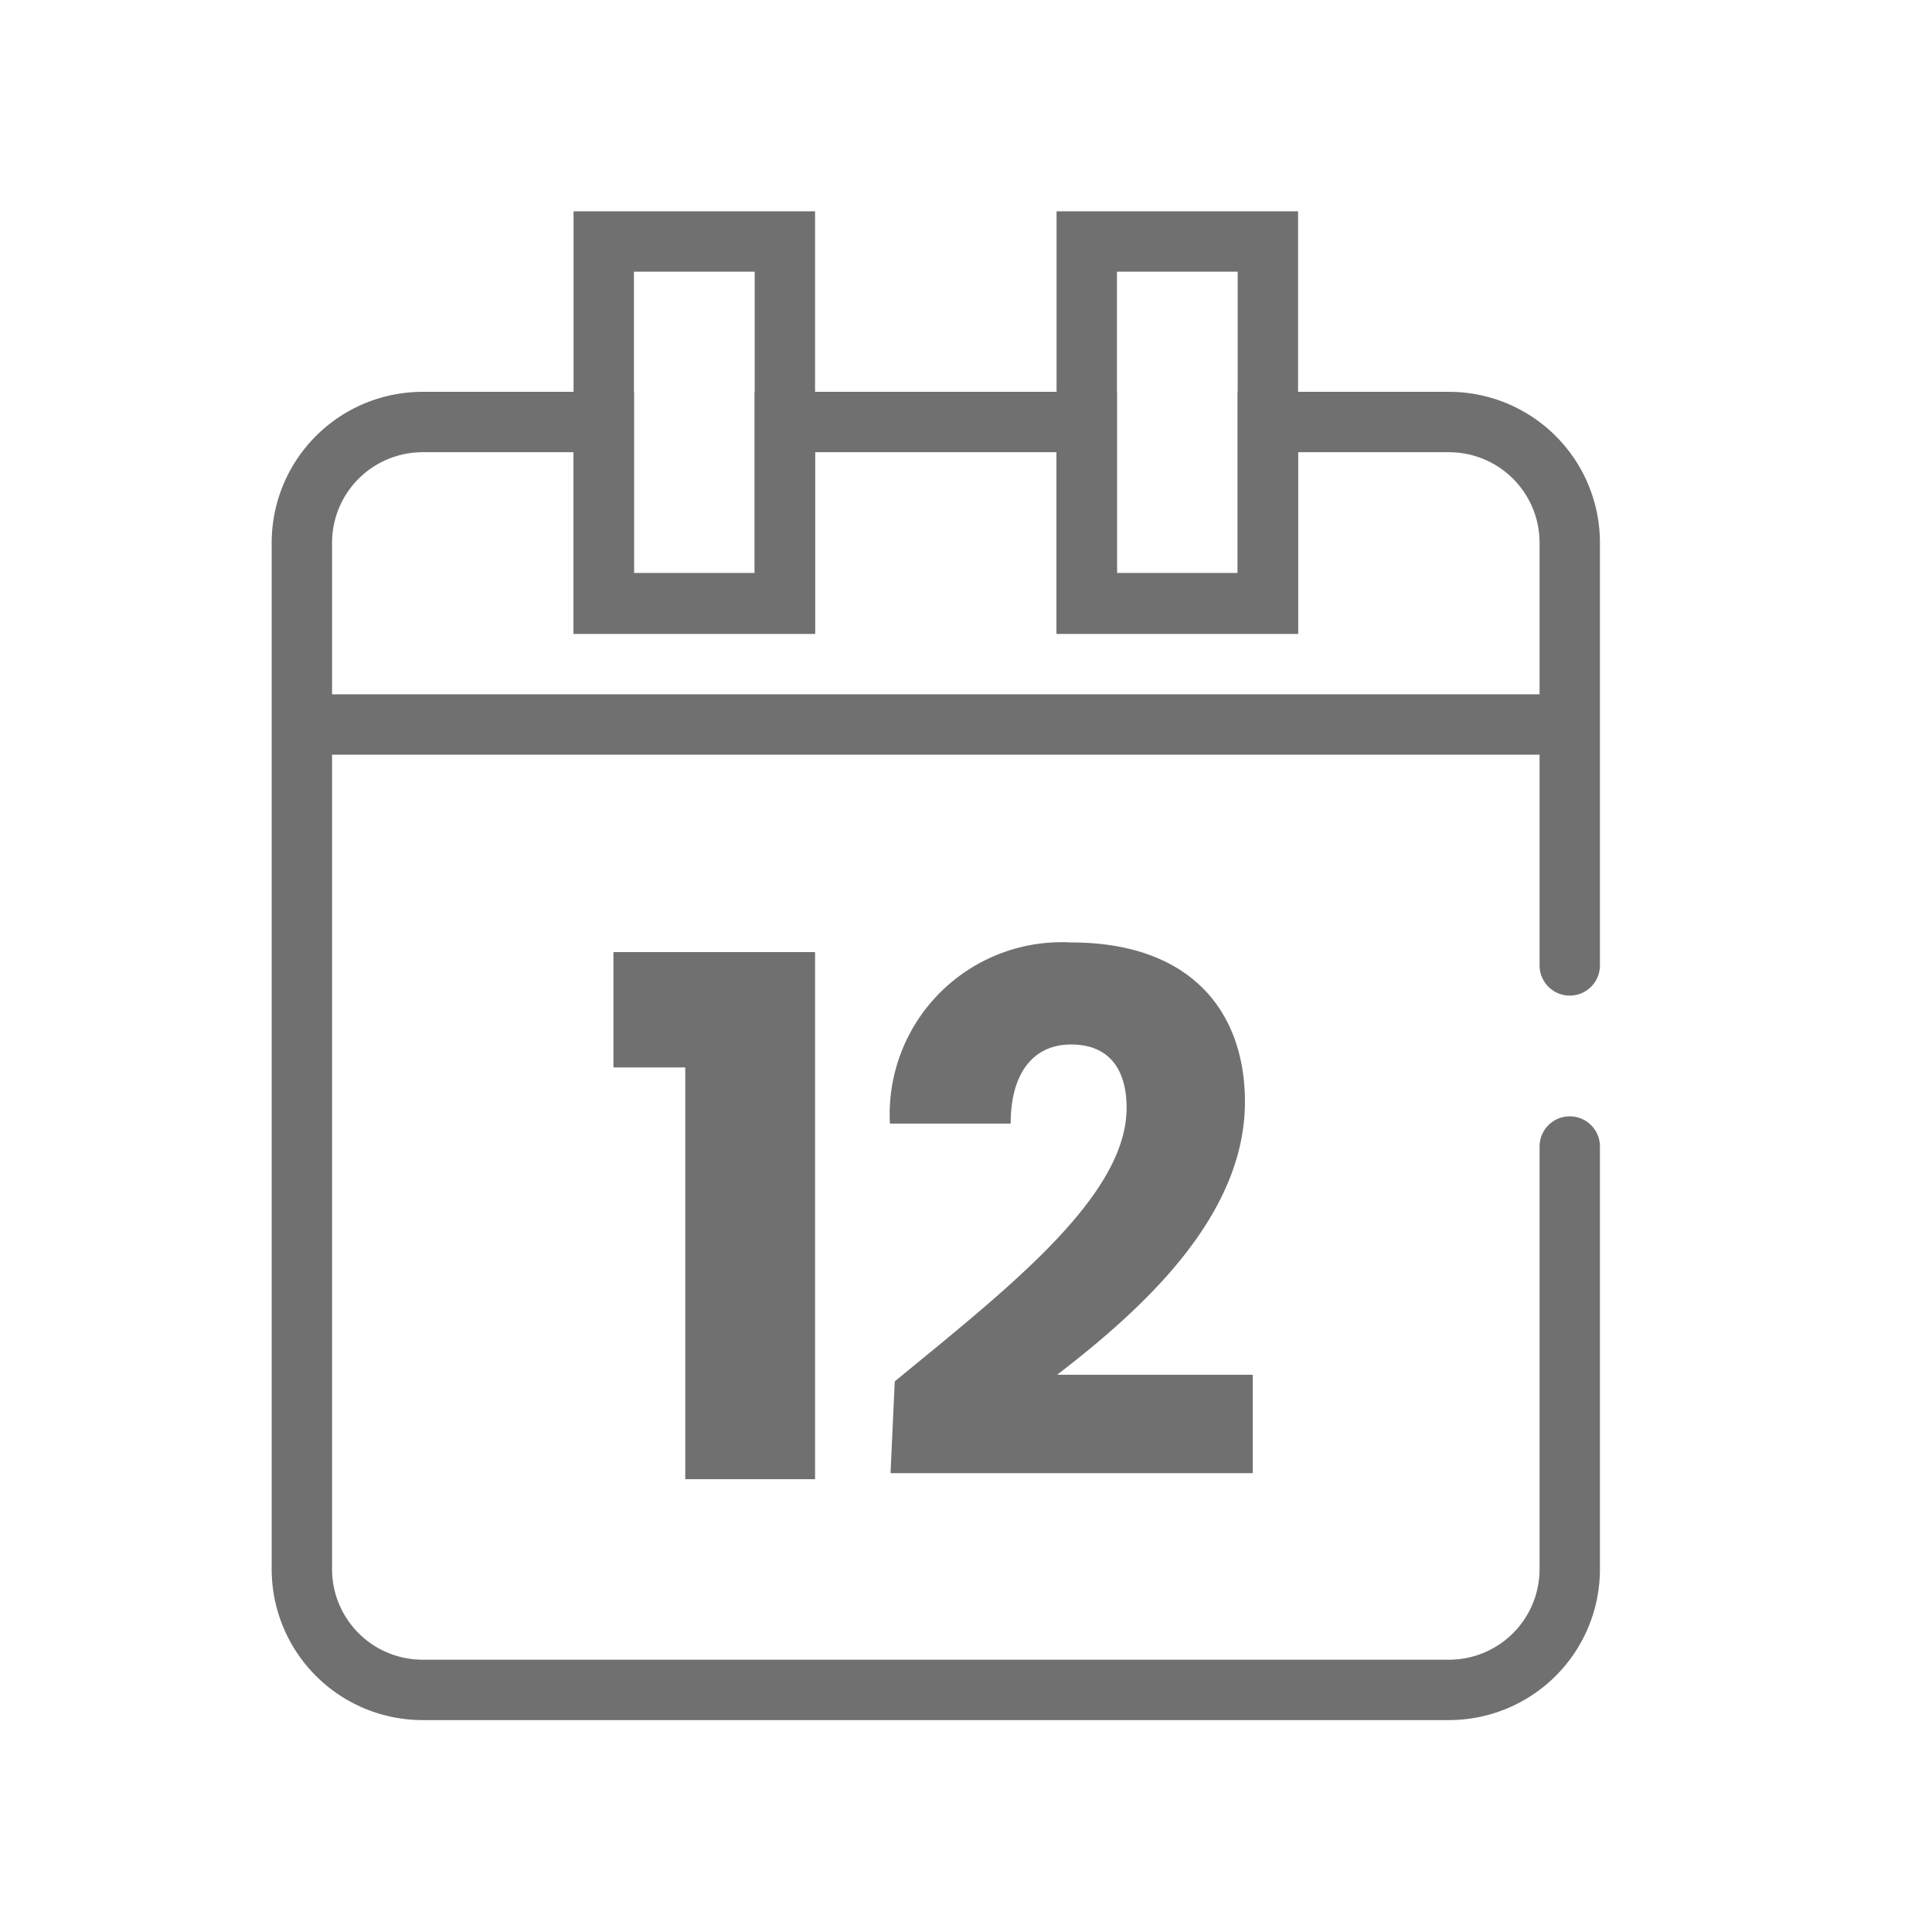 <svg width="32" height="32" viewBox="0 0 32 32" xmlns="http://www.w3.org/2000/svg">
    <g fill="none" fill-rule="evenodd">
        <path fill="#707070" fill-rule="nonzero" d="M11.35 17.68h-1.19v-1.91h3.34v8.73h-2.15zM14.82 22.88c1.86-1.53 3.84-3.06 3.84-4.53 0-.64-.29-1.05-.92-1.05-.63 0-1 .48-1 1.31h-2a2.85 2.85 0 0 1 3-3c2 0 2.88 1.16 2.88 2.64 0 1.91-1.72 3.45-3.11 4.52h3.24v1.63h-6l.07-1.52z"/>
        <path stroke="#707070" d="M5.2 12h20.68M13 7V4h-3v3M21 7V4h-3v3"/>
        <path d="M26 15.99v-7a2 2 0 0 0-2-2h-3v3h-3v-3h-5v3h-3v-3H7a2 2 0 0 0-2 2v17a2 2 0 0 0 2 2h17a2 2 0 0 0 2-2v-7" stroke="#707070" stroke-linecap="round"/>
        <path stroke="#707070" d="M10 7v3h3V7M18 7v3h3V7"/>
    </g>
</svg>
